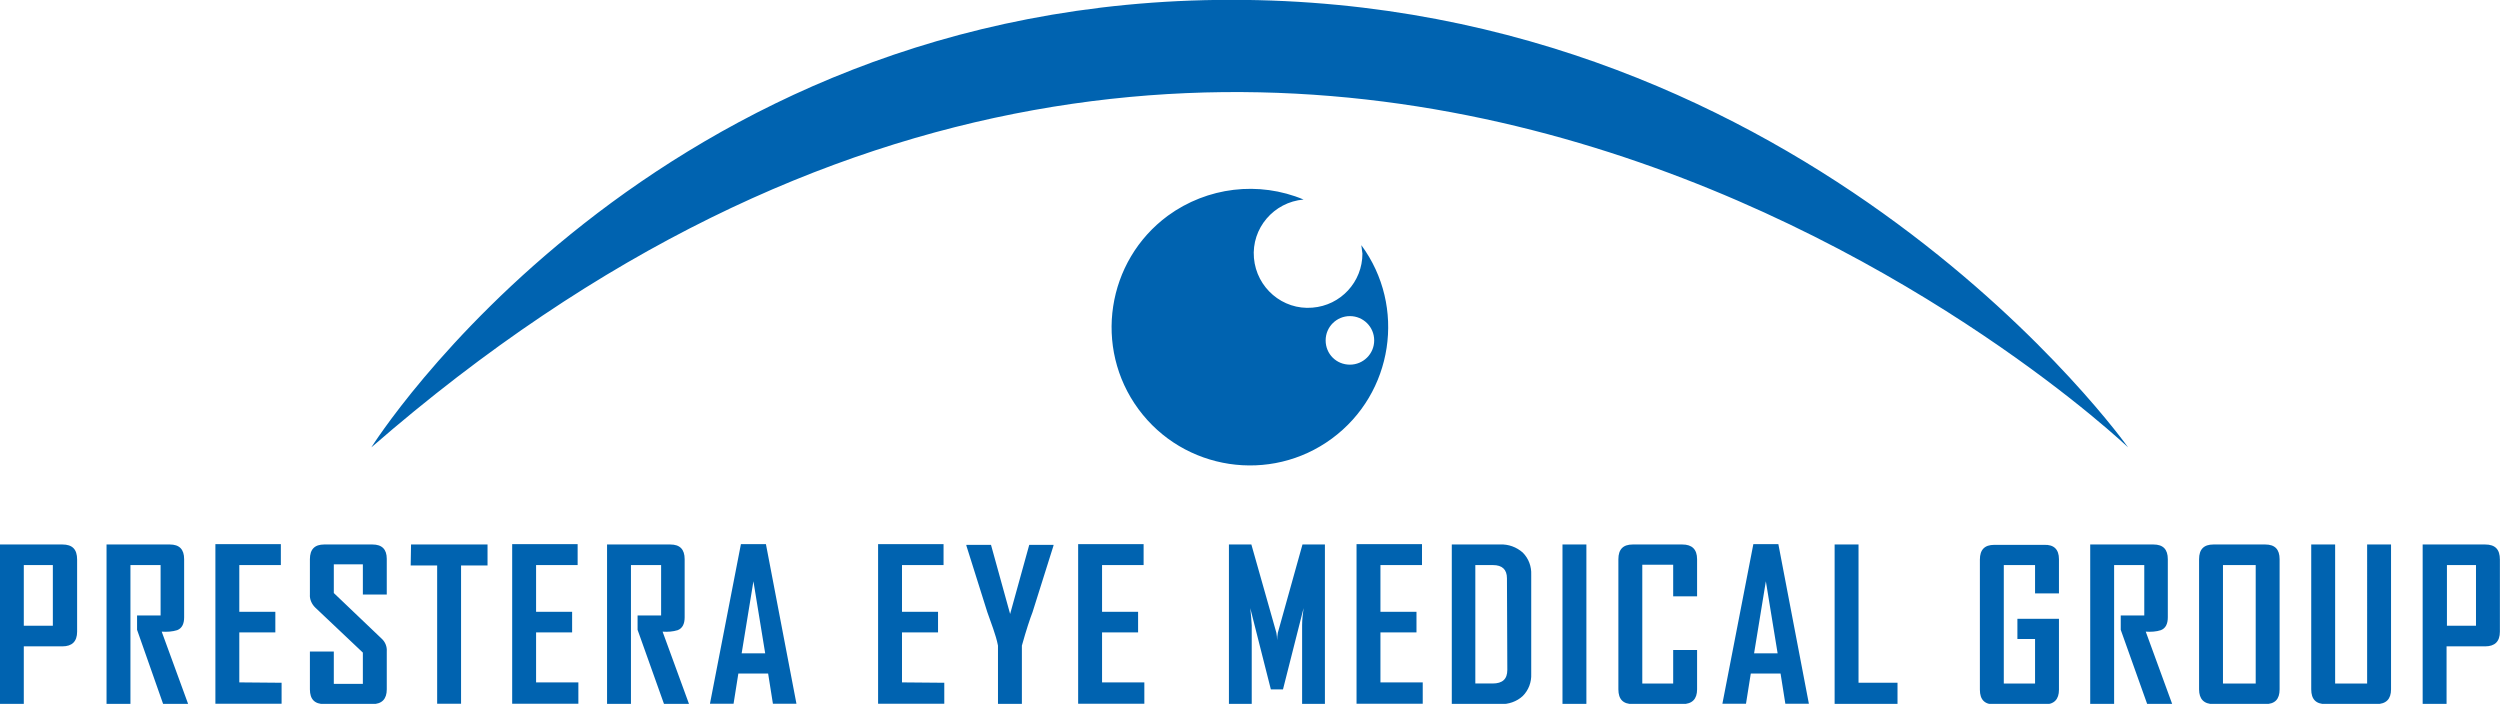 <?xml version="1.0" encoding="utf-8"?>
<svg enable-background="new 0 0 679.8 191.4" viewBox="0 0 679.8 191.4" xmlns="http://www.w3.org/2000/svg"><g fill="#0063b0" transform="translate(.371 -.143)"><path d="m100.6 121.8s76.2-121.7 233.9-121.7 243.8 121.7 243.8 121.7-227.8-217.4-477.7 0zm269.2-55c12.3 16.7 8.7 40.3-8 52.6s-40.3 8.7-52.6-8-8.7-40.3 8-52.6c10.7-7.8 24.7-9.5 36.9-4.4-8.1.7-14.2 7.8-13.5 15.9s7.8 14.2 15.9 13.5c7.7-.6 13.6-7 13.6-14.7-.1-.7-.2-1.5-.3-2.3zm-3.1 19.3c-3.6 0-6.6 2.9-6.6 6.6s2.9 6.6 6.6 6.6c3.6 0 6.6-2.9 6.6-6.6s-3-6.6-6.6-6.6z"/><path d="m16.6 148.2h-17v43.4h6.5v-15.7h10.5c2.6 0 4-1.3 4-4v-19.6c0-2.8-1.3-4.1-4-4.1zm-2.6 22.1h-7.9v-16.5h7.9zm29.6 1.6 7.2 19.7h-6.8l-7.1-20.2v-3.9h6.4v-13.7h-8.2v37.8h-6.5v-43.4h17.2c2.6 0 3.9 1.3 3.9 4v15.8c0 1.8-.6 3-1.9 3.5-1.3.4-2.7.5-4.2.4zm32.6 13.9v5.7h-18v-43.4h17.8v5.7h-11.3v12.7h9.8v5.6h-9.8v13.6zm27.2-12c1 .9 1.5 2.2 1.4 3.5v10.3c0 2.6-1.3 4-3.9 4h-13.1c-2.6 0-3.9-1.3-3.9-4v-10.3h6.5v8.8h7.9v-8.5l-13-12.3c-.9-.9-1.5-2.2-1.4-3.5v-9.6c0-2.7 1.3-4 3.9-4h13.1c2.6 0 3.9 1.3 3.9 3.9v9.7h-6.5v-8.2h-7.9v7.8zm8-25.6h20.8v5.7h-7.2v37.6h-6.5v-37.6h-7.2zm45.5 37.6v5.7h-18v-43.4h17.8v5.7h-11.3v12.7h9.8v5.6h-9.8v13.6h11.5zm22.9-13.9 7.2 19.7h-6.8l-7.2-20.2v-3.9h6.4v-13.7h-8.2v37.8h-6.5v-43.4h17.2c2.6 0 3.9 1.3 3.9 4v15.8c0 1.8-.6 3-1.9 3.5-1.3.4-2.7.5-4.1.4zm21.3-23.8-8.4 43.3v.1h6.4l1.3-8.2h8.1l1.3 8.2h6.4l-8.3-43.4zm.2 29.7 3.2-19.6 3.2 19.6zm55.1 8v5.7h-18v-43.4h17.8v5.7h-11.3v12.7h9.8v5.6h-9.8v13.6zm29.7-37.6v.3l-5.7 18.1c-.7 1.8-1.7 4.8-2.9 9.1v15.9h-6.5v-15.9c-.3-1.6-.8-3.1-1.3-4.6-1-2.8-1.5-4.2-1.6-4.5l-5.7-18.1s0-.1 0-.2h6.7l5.2 18.8 5.2-18.8h6.6zm24.7 37.6v5.7h-18v-43.4h17.8v5.7h-11.3v12.7h9.8v5.6h-9.8v13.6h11.5zm43-37.6h6.1v43.4h-6.2v-21.4c0-1.6.2-3.2.4-4.7l-5.6 22.1h-3.3l-5.6-22.1c.2 1.6.3 3.1.4 4.7v21.4h-6.2v-43.4h6.1l6.8 24c.1.7.2 1.3.2 2 0-.7.1-1.3.2-2zm32.7 37.6v5.7h-18v-43.4h17.8v5.7h-11.3v12.7h9.8v5.6h-9.8v13.6h11.5zm29.5-29.4c.1-2.2-.7-4.4-2.3-6-1.7-1.5-3.9-2.3-6.1-2.2h-13.2v43.4h13.2c2.2.1 4.5-.7 6.1-2.2 1.6-1.6 2.4-3.8 2.3-6zm-6.5 25.9c0 2.5-1.3 3.7-4 3.7h-4.7v-32.2h4.8c2.5 0 3.8 1.2 3.8 3.6zm15-34.1h6.5v43.4h-6.5zm30.1 28.7h6.5v10.7c0 2.6-1.3 4-4 4h-13.5c-2.6 0-3.9-1.3-3.9-4v-35.4c0-2.7 1.3-4 3.9-4h13.5c2.6 0 4 1.3 4 4v10.1h-6.5v-8.6h-8.4v32.3h8.4zm21.8-28.8-8.4 43.3v.1h6.4l1.3-8.2h8.1l1.3 8.2h6.4l-8.3-43.4zm.2 29.7 3.2-19.6 3.2 19.6zm39 8v5.8h-17.1v-43.4h6.5v37.6zm43.9-33.6v9.3h-6.5v-7.7h-8.5v32.2h8.5v-12.1h-4.8v-5.5h11.3v19.3c0 2.6-1.3 4-4 4h-13.6c-2.6 0-3.9-1.3-3.9-4v-35.4c0-2.7 1.3-4 3.9-4h13.6c2.6-.1 4 1.2 4 3.9zm23.6 19.7 7.2 19.7h-6.8l-7.2-20.2v-3.9h6.4v-13.7h-8.2v37.8h-6.5v-43.4h17.2c2.6 0 3.9 1.3 3.9 4v15.8c0 1.8-.6 3-1.9 3.5-1.2.4-2.7.5-4.1.4zm32.5-23.7h-14.1c-2.6 0-3.9 1.3-3.9 4v35.4c0 2.6 1.3 4 3.9 4h14.1c2.6 0 3.9-1.3 3.9-4v-35.4c0-2.7-1.3-4-3.9-4zm-2.6 37.8h-8.9v-32.2h8.9zm30.3-37.8h6.5v39.4c0 2.6-1.3 4-4 4h-13.8c-2.6 0-3.9-1.3-3.9-4v-39.4h6.5v37.8h8.7zm32.1 0h-17v43.4h6.5v-15.7h10.5c2.6 0 4-1.3 4-4v-19.6c0-2.8-1.3-4.1-4-4.1zm-2.5 22.1h-7.9v-16.5h7.9z"/></g></svg>
